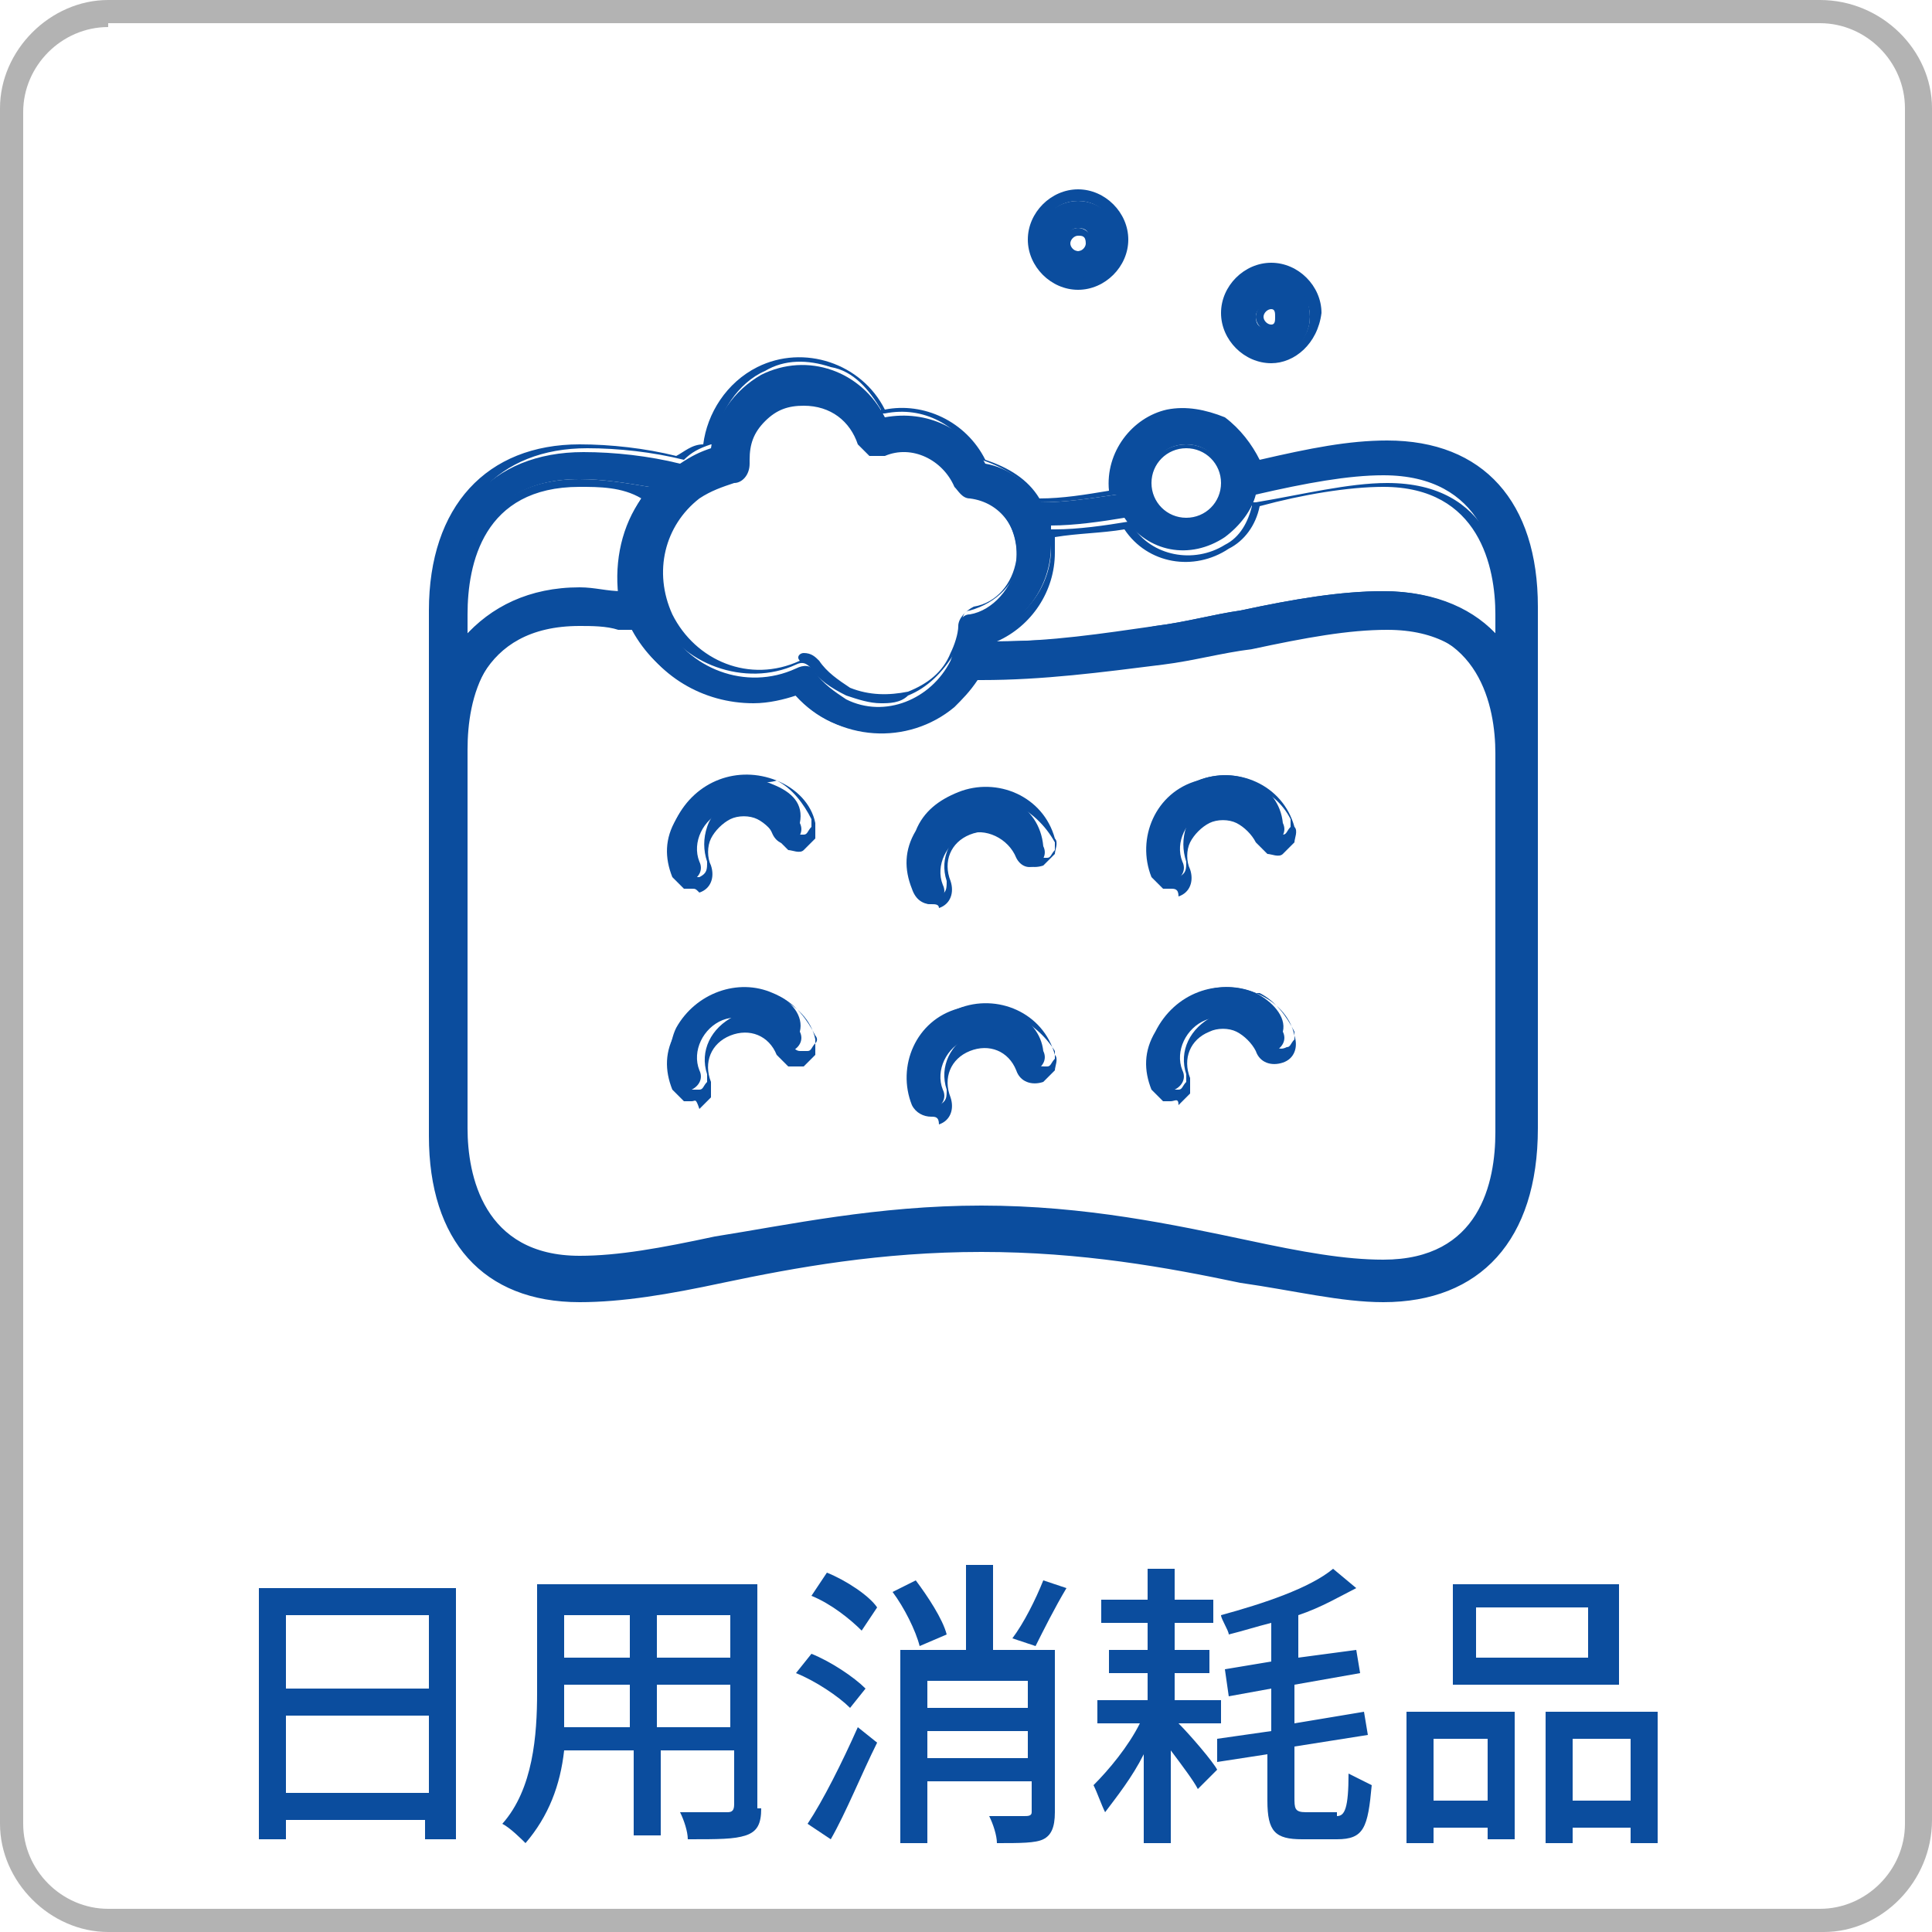 <?xml version="1.0" encoding="utf-8"?>
<!-- Generator: Adobe Illustrator 25.3.1, SVG Export Plug-In . SVG Version: 6.00 Build 0)  -->
<svg version="1.1" id="レイヤー_1" xmlns="http://www.w3.org/2000/svg" xmlns:xlink="http://www.w3.org/1999/xlink" x="0px"
	 y="0px" viewBox="0 0 50 50" style="enable-background:new 0 0 50 50;" xml:space="preserve">
<style type="text/css">
	.st0{fill:#B3B3B3;}
	.st1{fill:#0B4D9E;}
</style>
<g>
	<g>
		<path class="st0" d="M47.2,50H2.8C1.3,50,0,48.7,0,47.2V2.8C0,1.3,1.3,0,2.8,0h44.3C48.7,0,50,1.3,50,2.8v44.3
			C50,48.7,48.7,50,47.2,50z M2.8,0.7c-1.2,0-2.2,1-2.2,2.2v44.3c0,1.2,1,2.2,2.2,2.2h44.3c1.2,0,2.2-1,2.2-2.2V2.8
			c0-1.2-1-2.2-2.2-2.2H2.8V0.7z"/>
	</g>
	<g>
		<g>
			<path class="st1" d="M11.8,41.1v6.5H11v-0.5H7.4v0.5H6.7v-6.5H11.8z M7.4,41.8v1.9h3.7v-1.9H7.4z M11.1,46.4v-2H7.4v2H11.1z"/>
			<path class="st1" d="M19.7,46.8c0,0.4-0.1,0.6-0.4,0.7c-0.3,0.1-0.7,0.1-1.5,0.1c0-0.2-0.1-0.5-0.2-0.7c0.5,0,1,0,1.2,0
				c0.1,0,0.2,0,0.2-0.2v-1.4h-1.9v2.2h-0.7v-2.2h-1.8c-0.1,0.9-0.4,1.7-1,2.4c-0.1-0.1-0.4-0.4-0.6-0.5c0.8-0.9,0.9-2.3,0.9-3.4V41
				h5.7v5.8H19.7z M16.3,44.7v-1.1h-1.7v0.3c0,0.3,0,0.6,0,0.8H16.3z M14.6,41.8v1.1h1.7v-1.1H14.6z M18.9,41.8H17v1.1h1.9V41.8z
				 M18.9,44.7v-1.1H17v1.1H18.9z"/>
			<path class="st1" d="M22,44.2c-0.3-0.3-0.9-0.7-1.4-0.9l0.4-0.5c0.5,0.2,1.1,0.6,1.4,0.9L22,44.2z M20.9,47.2
				c0.4-0.6,0.9-1.6,1.3-2.5l0.5,0.4c-0.4,0.8-0.8,1.8-1.2,2.5L20.9,47.2z M21.4,40.7c0.5,0.2,1.1,0.6,1.3,0.9l-0.4,0.6
				c-0.3-0.3-0.8-0.7-1.3-0.9L21.4,40.7z M23.8,42.6c-0.1-0.4-0.4-1-0.7-1.4l0.6-0.3c0.3,0.4,0.7,1,0.8,1.4L23.8,42.6z M27.3,46.9
				c0,0.4-0.1,0.6-0.3,0.7c-0.2,0.1-0.6,0.1-1.2,0.1c0-0.2-0.1-0.5-0.2-0.7c0.4,0,0.8,0,0.9,0s0.2,0,0.2-0.1v-0.8H24v1.6h-0.7v-5H25
				v-2.2h0.7v2.2h1.6C27.3,42.7,27.3,46.9,27.3,46.9z M24,43.5v0.7h2.6v-0.7H24z M26.6,45.5v-0.7H24v0.7H26.6z M27.6,41.1
				c-0.3,0.5-0.6,1.1-0.8,1.5l-0.6-0.2c0.3-0.4,0.6-1,0.8-1.5L27.6,41.1z"/>
			<path class="st1" d="M30.5,44.6c0.3,0.3,0.9,1,1,1.2L31,46.3c-0.1-0.2-0.4-0.6-0.7-1v2.4h-0.7v-2.3c-0.3,0.6-0.7,1.1-1,1.5
				c-0.1-0.2-0.2-0.5-0.3-0.7c0.4-0.4,0.9-1,1.2-1.6h-1.1V44h1.3v-0.7h-1v-0.6h1V42h-1.2v-0.6h1.2v-0.8h0.7v0.8h1V42h-1v0.7h0.9v0.6
				h-0.9V44h1.2v0.6H30.5z M34.6,47c0.2,0,0.3-0.2,0.3-1.1c0.2,0.1,0.4,0.2,0.6,0.3c-0.1,1.1-0.2,1.4-0.9,1.4h-0.9
				c-0.7,0-0.9-0.2-0.9-1v-1.2l-1.3,0.2l0-0.6l1.4-0.2v-1.1l-1.1,0.2l-0.1-0.7l1.2-0.2v-1c-0.4,0.1-0.7,0.2-1.1,0.3
				c0-0.1-0.2-0.4-0.2-0.5c1.1-0.3,2.3-0.7,2.9-1.2l0.6,0.5c-0.4,0.2-0.9,0.5-1.5,0.7v1.1l1.5-0.2l0.1,0.6l-1.7,0.3v1l1.8-0.3
				l0.1,0.6l-1.9,0.3v1.3c0,0.3,0,0.4,0.3,0.4h0.8V47z"/>
			<path class="st1" d="M36.4,44.3h2.8v3.3h-0.7v-0.3h-1.4v0.4h-0.7C36.4,47.7,36.4,44.3,36.4,44.3z M37.1,45v1.6h1.4V45H37.1z
				 M41.9,43.6h-4.3V41h4.3V43.6z M41.1,41.6h-2.9v1.3h2.9V41.6z M42.9,44.3v3.4h-0.7v-0.4h-1.5v0.4H40v-3.4H42.9z M42.2,46.6V45
				h-1.5v1.6H42.2z"/>
		</g>
	</g>
	<g>
		<g>
			<path class="st1" d="M35.8,11.6c-1,0-2.1,0.2-3.3,0.5c-0.2-1-1.2-1.6-2.2-1.4c-0.9,0.2-1.6,1.1-1.4,2.1c-0.7,0.1-1.3,0.2-2,0.2
				c-0.3-0.5-0.8-0.9-1.4-1c-0.5-0.9-1.5-1.4-2.6-1.2c-0.6-1.2-2-1.7-3.2-1.1c-0.7,0.4-1.2,1.1-1.3,1.9c-0.3,0.1-0.5,0.2-0.8,0.4
				c-0.8-0.2-1.7-0.3-2.5-0.3c-2.4,0-3.8,1.6-3.8,4.2v13.5c0,2.6,1.4,4.2,3.8,4.2c1.1,0,2.3-0.3,3.7-0.5c1.9-0.4,4.1-0.8,6.7-0.8
				s4.8,0.5,6.7,0.8c1.4,0.3,2.6,0.5,3.7,0.5c2.4,0,3.8-1.6,3.8-4.2V15.8C39.7,13.2,38.2,11.6,35.8,11.6L35.8,11.6z M30.7,11.5
				c0.6,0,1,0.5,1,1s-0.5,1-1,1s-1-0.5-1-1S30.1,11.5,30.7,11.5z M18.8,12.3c0.2,0,0.3-0.2,0.3-0.4v-0.1c0-0.9,0.7-1.6,1.6-1.6
				c0.7,0,1.3,0.5,1.5,1.1c0.1,0.2,0.3,0.3,0.5,0.3l0,0c0.8-0.3,1.7,0.1,2,0.9c0.1,0.1,0.2,0.2,0.3,0.3c0.9,0.1,1.4,0.9,1.3,1.8
				c-0.1,0.6-0.6,1.2-1.2,1.3c-0.2,0-0.3,0.2-0.3,0.4c0,0.3-0.1,0.5-0.2,0.8l0,0c-0.5,1-1.7,1.5-2.7,1c-0.3-0.2-0.6-0.4-0.8-0.7
				c-0.1-0.2-0.3-0.2-0.5-0.1c-1.3,0.6-2.8,0-3.4-1.2C16.7,15,17,13.7,17.9,13l0,0C18.2,12.5,18.5,12.3,18.8,12.3L18.8,12.3z
				 M12,15.8c0-1.3,0.4-3.4,3-3.4c0.6,0,1.2,0.1,1.8,0.2c-0.6,0.8-0.9,1.8-0.7,2.7c-0.4,0-0.7-0.1-1.1-0.1c-1.3,0-2.3,0.5-3,1.3
				C12,16.5,12,15.8,12,15.8z M38.8,29.4c0,1.3-0.4,3.4-3,3.4c-1,0-2.2-0.2-3.5-0.5c-1.9-0.4-4.2-0.9-6.9-0.9s-5,0.5-6.9,0.9
				c-1.4,0.3-2.5,0.5-3.5,0.5c-2.6,0-3-2.1-3-3.4v-9.8c0-1.3,0.4-3.4,3-3.4c0.3,0,0.7,0,1,0.1c0.1,0,0.2,0,0.4,0
				c0.6,1.2,1.8,1.9,3.1,1.9c0.4,0,0.8-0.1,1.1-0.2c1.1,1.2,2.9,1.3,4.1,0.3c0.2-0.2,0.4-0.4,0.6-0.7h0.1c1.6,0,3.1-0.2,4.7-0.4
				c0.8-0.1,1.5-0.3,2.3-0.4c1.4-0.3,2.5-0.5,3.5-0.5c2.6,0,3,2.1,3,3.4L38.8,29.4L38.8,29.4z M35.8,15.3c-1.1,0-2.3,0.2-3.7,0.5
				c-0.7,0.1-1.4,0.3-2.2,0.4c-1.4,0.3-2.9,0.4-4.3,0.4c0-0.1,0-0.1,0-0.2c0.9-0.3,1.6-1.2,1.6-2.3c0-0.2,0-0.3,0-0.5
				c0.6,0,1.3-0.1,1.9-0.2c0.6,0.9,1.7,1.1,2.6,0.5c0.4-0.3,0.7-0.7,0.8-1.1c1.3-0.3,2.4-0.5,3.3-0.5c2.6,0,3,2.1,3,3.4v0.8
				C38.2,15.8,37.2,15.3,35.8,15.3L35.8,15.3z"/>
			<path class="st1" d="M35.8,33.7c-1.1,0-2.3-0.3-3.7-0.5c-1.9-0.4-4.1-0.8-6.7-0.8s-4.8,0.4-6.7,0.8c-1.4,0.3-2.6,0.5-3.7,0.5
				c-2.5,0-3.9-1.6-3.9-4.3V15.8c0-2.7,1.5-4.3,3.9-4.3c0.8,0,1.7,0.1,2.5,0.3c0.2-0.1,0.4-0.3,0.7-0.3c0.1-0.8,0.6-1.6,1.4-2
				c1.2-0.6,2.7-0.1,3.3,1.1c1-0.2,2.1,0.3,2.6,1.3c0.6,0.2,1.1,0.5,1.4,1c0.6,0,1.2-0.1,1.8-0.2c-0.1-1,0.6-1.9,1.5-2.1
				c0.5-0.1,1,0,1.5,0.2c0.4,0.3,0.7,0.7,0.9,1.1c1.3-0.3,2.3-0.5,3.3-0.5c2.5,0,3.9,1.6,3.9,4.3v13.5
				C39.8,32.1,38.3,33.7,35.8,33.7z M25.4,32.1c2.6,0,4.8,0.5,6.7,0.8c1.4,0.3,2.6,0.5,3.7,0.5c2.3,0,3.7-1.5,3.7-4.1V15.8
				c0-2.6-1.4-4.1-3.7-4.1c-1,0-2,0.2-3.3,0.5h-0.1v-0.1c-0.1-0.5-0.4-0.8-0.8-1.1c-0.4-0.2-0.9-0.3-1.3-0.2c-0.9,0.2-1.5,1-1.3,1.9
				v0.1h-0.1c-0.7,0.1-1.3,0.2-2,0.2h-0.1v-0.1c-0.3-0.5-0.8-0.8-1.4-1h-0.1l0,0c-0.5-0.9-1.4-1.4-2.4-1.2h-0.1v-0.1
				c-0.3-0.5-0.7-1-1.3-1.1c-0.6-0.2-1.2-0.2-1.7,0.1c-0.7,0.3-1.2,1.1-1.3,1.8v0.1h-0.1c-0.3,0.1-0.5,0.2-0.7,0.4l0,0l0,0
				c-0.8-0.2-1.7-0.3-2.5-0.3c-2.3,0-3.7,1.5-3.7,4.1v13.5c0,2.6,1.4,4.1,3.7,4.1c1.1,0,2.3-0.2,3.7-0.5
				C20.6,32.5,22.8,32.1,25.4,32.1z M35.8,32.9c-1,0-2.2-0.2-3.5-0.5c-1.9-0.4-4.2-0.9-6.9-0.9s-5,0.5-6.9,0.9
				c-1.4,0.3-2.6,0.5-3.6,0.5c-2.7,0-3.1-2.2-3.1-3.5v-9.8c0-1.3,0.4-3.5,3.1-3.5c0.4,0,0.7,0,1.1,0.1c0.1,0,0.2,0,0.4,0h0.1v0.1
				c0.6,1.1,1.7,1.8,3,1.8l0,0c0.4,0,0.7-0.1,1.1-0.2h0.1l0.1,0.1c0.5,0.6,1.2,0.9,1.9,0.9c0.7,0.1,1.5-0.2,2-0.7
				c0.2-0.2,0.4-0.4,0.6-0.7v-0.1h0.2c1.5,0,3.1-0.2,4.6-0.4c0.8-0.1,1.5-0.3,2.2-0.4l0.1,0.1v-0.1c1.4-0.3,2.5-0.5,3.5-0.5
				c2.7,0,3.1,2.2,3.1,3.5v10C38.9,30.8,38.5,32.9,35.8,32.9z M25.4,31.2c2.7,0,5,0.5,6.9,0.9c1.4,0.3,2.5,0.5,3.5,0.5
				c2.5,0,2.9-2,2.9-3.3v-9.8c0-1.2-0.4-3.3-2.9-3.3c-1,0-2.1,0.2-3.5,0.5l0,0c-0.7,0.1-1.4,0.3-2.2,0.4c-1.5,0.3-3.1,0.4-4.7,0.4
				h-0.1c-0.2,0.3-0.4,0.5-0.6,0.7c-0.6,0.5-1.4,0.8-2.2,0.7c-0.8,0-1.5-0.4-2-1c-0.4,0.1-0.7,0.2-1.1,0.2l0,0
				c-1.3,0-2.5-0.7-3.1-1.9c-0.1,0-0.2,0-0.3,0c-0.3,0-0.7-0.1-1-0.1c-2.5,0-2.9,2-2.9,3.3v9.8c0,1.2,0.4,3.3,2.9,3.3
				c1,0,2.1-0.2,3.5-0.5C20.4,31.7,22.7,31.2,25.4,31.2z M22.8,18.2c-0.3,0-0.6-0.1-0.9-0.2c-0.4-0.2-0.7-0.4-0.9-0.7
				c-0.1-0.1-0.2-0.2-0.4-0.1c-1.3,0.6-3,0-3.6-1.3c-0.5-1.1-0.2-2.5,0.8-3.3l0,0c0.3-0.2,0.6-0.4,1-0.5l0,0c0.1,0,0.2-0.2,0.2-0.3
				v-0.1c0-0.5,0.2-0.9,0.5-1.2s0.7-0.5,1.2-0.5l0,0c0.7,0,1.4,0.5,1.6,1.2c0,0.1,0.1,0.1,0.1,0.2c0.1,0,0.2,0,0.2,0
				c0.9-0.3,1.8,0.1,2.2,0.9c0,0.1,0.1,0.2,0.2,0.2c0.9,0.1,1.5,1,1.4,1.9c-0.1,0.7-0.6,1.2-1.3,1.4c-0.1,0-0.2,0.1-0.2,0.3
				c0,0.3-0.1,0.5-0.2,0.8c-0.3,0.5-0.7,0.9-1.2,1.1C23.3,18.2,23,18.2,22.8,18.2z M20.8,16.9c0.2,0,0.3,0.1,0.4,0.2
				c0.2,0.3,0.5,0.5,0.8,0.7c0.5,0.2,1,0.2,1.5,0.1c0.5-0.2,0.9-0.5,1.1-1c0.1-0.2,0.2-0.5,0.2-0.7s0.2-0.4,0.4-0.5
				c0.6-0.1,1-0.6,1.1-1.2c0.1-0.8-0.4-1.5-1.2-1.6c-0.2,0-0.3-0.2-0.4-0.3c-0.3-0.7-1.1-1.1-1.8-0.8l0,0c-0.1,0-0.3,0-0.4,0
				c-0.1-0.1-0.2-0.2-0.3-0.3c-0.2-0.6-0.7-1-1.4-1l0,0c-0.4,0-0.7,0.1-1,0.4c-0.3,0.3-0.4,0.6-0.4,1V12c0,0.3-0.2,0.5-0.4,0.5l0,0
				c-0.3,0.1-0.6,0.2-0.9,0.4l0,0c-0.9,0.7-1.2,1.9-0.7,3c0.6,1.2,2,1.8,3.3,1.2C20.6,17,20.7,16.9,20.8,16.9z M11.9,17v-1.1
				c0-1.3,0.4-3.5,3.1-3.5c0.6,0,1.2,0.1,1.8,0.2H17l-0.1,0.2c-0.6,0.7-0.8,1.7-0.7,2.6v0.2H16c-0.4,0-0.7-0.1-1.1-0.1
				c-1.2,0-2.2,0.4-2.9,1.3L11.9,17z M15,12.6c-2.5,0-2.9,2-2.9,3.3v0.5c0.7-0.7,1.7-1.1,2.9-1.1c0.3,0,0.6,0,1,0.1
				c-0.1-0.9,0.1-1.8,0.6-2.5C16.1,12.6,15.5,12.6,15,12.6z M38.9,17l-0.2-0.3c-0.6-0.8-1.6-1.3-2.9-1.3c-1,0-2.2,0.2-3.6,0.5
				c-0.7,0.1-1.5,0.3-2.2,0.4c-1.4,0.3-2.9,0.4-4.3,0.4h-0.1v-0.2v-0.1v-0.1h0.1c0.9-0.3,1.5-1.2,1.5-2.1c0-0.2,0-0.3,0-0.4v-0.1
				h0.1c0.6,0,1.3-0.1,1.9-0.2h0.1v0.1c0.5,0.8,1.6,1,2.4,0.5c0.4-0.2,0.6-0.6,0.7-1V13h0.1c1.2-0.2,2.4-0.5,3.4-0.5
				c2.7,0,3.1,2.2,3.1,3.5L38.9,17L38.9,17z M27.3,13.9c0,0.1,0,0.2,0,0.4c0,1-0.6,1.9-1.5,2.3c1.4,0,2.7-0.2,4.1-0.4
				c0.8-0.1,1.5-0.3,2.2-0.4c1.4-0.3,2.6-0.5,3.7-0.5c1.2,0,2.2,0.4,2.9,1.1v-0.5c0-1.2-0.4-3.3-2.9-3.3c-0.9,0-2.1,0.2-3.2,0.5
				c-0.1,0.5-0.4,0.9-0.8,1.1c-0.9,0.6-2.1,0.4-2.7-0.5C28.5,13.8,27.9,13.8,27.3,13.9z M30.7,13.7c-0.6,0-1.1-0.5-1.1-1.1
				s0.5-1.1,1.1-1.1l0,0c0.6,0,1.1,0.5,1.1,1.1C31.8,13.1,31.3,13.7,30.7,13.7z M30.7,11.6c-0.5,0-0.9,0.4-0.9,0.9s0.4,0.9,0.9,0.9
				s0.9-0.4,0.9-0.9S31.2,11.6,30.7,11.6L30.7,11.6z"/>
		</g>
		<g>
			<path class="st1" d="M27.9,7.4c0.6,0,1.1-0.5,1.1-1.1s-0.5-1.1-1.1-1.1s-1.1,0.5-1.1,1.1S27.3,7.4,27.9,7.4z M27.9,5.9
				c0.2,0,0.3,0.1,0.3,0.3c0,0.2-0.1,0.3-0.3,0.3s-0.3-0.1-0.3-0.3C27.6,6.1,27.7,5.9,27.9,5.9z"/>
			<path class="st1" d="M27.9,7.5L27.9,7.5c-0.7,0-1.3-0.6-1.3-1.3s0.6-1.3,1.3-1.3c0.7,0,1.3,0.6,1.3,1.3
				C29.2,6.9,28.6,7.5,27.9,7.5z M27.9,5.2c-0.6,0-1,0.5-1,1c0,0.6,0.5,1,1,1c0.6,0,1-0.5,1-1S28.5,5.2,27.9,5.2z M27.9,6.7
				c-0.2,0-0.4-0.2-0.4-0.4c0-0.2,0.2-0.4,0.4-0.4l0,0c0.2,0,0.4,0.2,0.4,0.4S28.1,6.7,27.9,6.7z M27.9,6.1c-0.1,0-0.2,0.1-0.2,0.2
				s0.1,0.2,0.2,0.2s0.2-0.1,0.2-0.2C28.1,6.1,28,6.1,27.9,6.1L27.9,6.1z"/>
		</g>
		<g>
			<path class="st1" d="M32.8,9.3c0.6,0,1.1-0.5,1.1-1.1S33.5,7,32.8,7c-0.6,0-1.1,0.5-1.1,1.1C31.7,8.8,32.2,9.3,32.8,9.3z
				 M32.8,7.9c0.2,0,0.3,0.1,0.3,0.3S33,8.5,32.8,8.5s-0.3-0.1-0.3-0.3S32.7,7.9,32.8,7.9z"/>
			<path class="st1" d="M32.9,9.4L32.9,9.4c-0.7,0-1.3-0.6-1.3-1.3s0.6-1.3,1.3-1.3s1.3,0.6,1.3,1.3C34.1,8.9,33.5,9.4,32.9,9.4z
				 M32.9,7.2c-0.6,0-1,0.5-1,1c0,0.6,0.5,1,1,1c0.6,0,1-0.5,1-1C33.9,7.6,33.4,7.2,32.9,7.2z M32.9,8.6c-0.2,0-0.4-0.2-0.4-0.4
				s0.2-0.4,0.4-0.4l0,0c0.2,0,0.4,0.2,0.4,0.4C33.3,8.4,33.1,8.6,32.9,8.6z M32.9,8c-0.1,0-0.2,0.1-0.2,0.2c0,0.1,0.1,0.2,0.2,0.2
				C33,8.4,33,8.3,33,8.2C33,8.1,33,8,32.9,8z"/>
		</g>
		<g>
			<path class="st1" d="M20,20.3c-0.9-0.4-2,0-2.5,0.9c-0.2,0.4-0.2,1-0.1,1.4c0.1,0.2,0.3,0.3,0.5,0.2c0.2-0.1,0.3-0.3,0.2-0.5l0,0
				c-0.2-0.5,0.1-1.1,0.6-1.3c0.5-0.2,1.1,0.1,1.3,0.6l0,0c0.1,0.2,0.3,0.3,0.5,0.2c0.2-0.1,0.3-0.3,0.2-0.5l0,0
				C20.8,20.8,20.5,20.5,20,20.3L20,20.3z"/>
			<path class="st1" d="M17.9,23c-0.1,0-0.2,0-0.2,0c-0.1-0.1-0.2-0.2-0.3-0.3c-0.2-0.5-0.2-1,0.1-1.5c0.5-1,1.6-1.4,2.6-1
				c0.5,0.2,0.9,0.6,1,1.1c0,0.1,0,0.3,0,0.4c-0.1,0.1-0.2,0.2-0.3,0.3c-0.1,0.1-0.3,0-0.4,0c-0.1-0.1-0.2-0.2-0.3-0.3
				c-0.1-0.2-0.3-0.4-0.5-0.5s-0.5-0.1-0.7,0s-0.4,0.3-0.5,0.5s-0.1,0.5,0,0.7c0.1,0.3,0,0.6-0.3,0.7C18,23,18,23,17.9,23z
				 M19.3,20.2c-0.7,0-1.3,0.4-1.6,1c-0.2,0.4-0.2,0.9,0,1.3c0,0.1,0.1,0.1,0.2,0.2c0.1,0,0.2,0,0.2,0c0.2-0.1,0.2-0.2,0.2-0.4
				c-0.1-0.3-0.1-0.6,0-0.9s0.3-0.5,0.6-0.6c0.3-0.1,0.6-0.1,0.9,0s0.5,0.3,0.6,0.6c0,0.1,0.1,0.2,0.2,0.2s0.2,0,0.2,0
				c0.1,0,0.1-0.1,0.2-0.2c0-0.1,0-0.2,0-0.2c-0.2-0.4-0.5-0.8-0.9-1l0,0C19.8,20.3,19.5,20.2,19.3,20.2z"/>
		</g>
		<g>
			<path class="st1" d="M31,20.2c-1,0.4-1.5,1.4-1.1,2.4l0,0c0.1,0.2,0.3,0.3,0.5,0.2c0.2-0.1,0.3-0.3,0.2-0.5l0,0
				c-0.2-0.5,0.1-1.1,0.6-1.3c0.5-0.2,1.1,0.1,1.3,0.6l0,0c0.1,0.2,0.3,0.3,0.5,0.2s0.3-0.3,0.2-0.5C33.1,20.3,32,19.8,31,20.2
				L31,20.2z"/>
			<path class="st1" d="M30.3,23c-0.1,0-0.2,0-0.2,0c-0.1-0.1-0.2-0.2-0.3-0.3c-0.4-1,0.1-2.2,1.2-2.5l0,0c1-0.4,2.2,0.1,2.5,1.2
				c0.1,0.1,0,0.3,0,0.4c-0.1,0.1-0.2,0.2-0.3,0.3c-0.1,0.1-0.3,0-0.4,0c-0.1-0.1-0.2-0.2-0.3-0.3c-0.1-0.2-0.3-0.4-0.5-0.5
				s-0.5-0.1-0.7,0s-0.4,0.3-0.5,0.5s-0.1,0.5,0,0.7c0.1,0.3,0,0.6-0.3,0.7C30.5,23,30.4,23,30.3,23z M31.1,20.3
				c-0.9,0.3-1.4,1.3-1,2.2c0,0.1,0.1,0.1,0.2,0.2c0.1,0,0.2,0,0.2,0c0.2-0.1,0.2-0.2,0.2-0.4c-0.1-0.3-0.1-0.6,0-0.9
				s0.3-0.5,0.6-0.6c0.3-0.1,0.6-0.1,0.9,0c0.3,0.1,0.5,0.3,0.6,0.6c0,0.1,0.1,0.2,0.2,0.2c0.1,0,0.2,0,0.2,0c0.1,0,0.1-0.1,0.2-0.2
				c0-0.1,0-0.2,0-0.2C33,20.4,32,20,31.1,20.3L31.1,20.3z"/>
		</g>
		<g>
			<path class="st1" d="M24.8,20.7c-1,0.4-1.5,1.4-1.1,2.4c0.1,0.2,0.2,0.3,0.4,0.3h0.1c0.2-0.1,0.3-0.3,0.2-0.5
				c-0.2-0.5,0.1-1.1,0.6-1.3s1.1,0.1,1.3,0.6c0.1,0.2,0.3,0.3,0.5,0.2c0.2-0.1,0.3-0.3,0.2-0.5l0,0C26.9,20.8,25.8,20.3,24.8,20.7z
				"/>
			<path class="st1" d="M24.1,23.4L24.1,23.4c-0.2,0-0.4-0.1-0.5-0.4c-0.2-0.5-0.2-1,0.1-1.5c0.2-0.5,0.6-0.8,1.1-1l0,0
				c1-0.4,2.2,0.1,2.5,1.2c0.1,0.1,0,0.3,0,0.4c-0.1,0.1-0.2,0.2-0.3,0.3c-0.3,0.1-0.6,0-0.7-0.3c-0.2-0.5-0.7-0.7-1.2-0.5
				s-0.7,0.7-0.5,1.2c0.1,0.3,0,0.6-0.3,0.7C24.3,23.4,24.2,23.4,24.1,23.4z M24.9,20.8c-0.4,0.2-0.8,0.5-1,0.9s-0.2,0.9,0,1.3
				c0,0.1,0.2,0.2,0.3,0.2h0.1c0.2-0.1,0.2-0.2,0.2-0.4c-0.2-0.6,0.1-1.2,0.7-1.5c0.6-0.2,1.2,0.1,1.5,0.7c0.1,0.2,0.2,0.2,0.4,0.2
				c0.1,0,0.1-0.1,0.2-0.2c0-0.1,0-0.2,0-0.2C26.8,20.9,25.8,20.4,24.9,20.8L24.9,20.8z"/>
		</g>
		<g>
			<path class="st1" d="M20,25.7c-0.9-0.4-2,0-2.5,0.9c-0.2,0.4-0.2,1-0.1,1.4c0.1,0.2,0.3,0.3,0.5,0.2c0.2-0.1,0.3-0.3,0.2-0.5l0,0
				c-0.2-0.5,0.1-1.1,0.6-1.3s1.1,0.1,1.3,0.6l0,0c0.1,0.2,0.3,0.3,0.5,0.2c0.2-0.1,0.3-0.3,0.2-0.5l0,0
				C20.8,26.3,20.5,25.9,20,25.7L20,25.7z"/>
			<path class="st1" d="M17.9,28.5c-0.1,0-0.2,0-0.2,0c-0.1-0.1-0.2-0.2-0.3-0.3c-0.2-0.5-0.2-1,0.1-1.5s0.6-0.8,1.1-1
				s1-0.2,1.5,0.1c0.5,0.2,0.9,0.6,1,1.1c0,0.1,0,0.3,0,0.4c-0.1,0.1-0.2,0.2-0.3,0.3c-0.1,0-0.3,0-0.4,0c-0.1-0.1-0.2-0.2-0.3-0.3
				c-0.2-0.5-0.7-0.7-1.2-0.5s-0.7,0.7-0.5,1.2c0,0.1,0,0.3,0,0.4c-0.1,0.1-0.2,0.2-0.3,0.3C18,28.4,18,28.5,17.9,28.5z M19.3,25.7
				c-0.2,0-0.4,0-0.6,0.1c-0.4,0.2-0.8,0.5-1,0.9s-0.2,0.9,0,1.3c0,0.1,0.1,0.1,0.2,0.2c0.1,0,0.2,0,0.2,0c0.1,0,0.1-0.1,0.2-0.2
				c0-0.1,0-0.2,0-0.2c-0.2-0.6,0.1-1.2,0.7-1.5c0.6-0.2,1.2,0.1,1.5,0.7c0,0.1,0.1,0.2,0.2,0.2s0.2,0,0.2,0c0.1,0,0.1-0.1,0.2-0.2
				s0-0.2,0-0.2c-0.2-0.4-0.5-0.8-0.9-1l0,0C19.8,25.7,19.5,25.7,19.3,25.7z"/>
		</g>
		<g>
			<path class="st1" d="M32.5,25.7c-0.9-0.4-2,0-2.5,0.9c-0.2,0.4-0.2,1-0.1,1.4c0.1,0.2,0.3,0.3,0.5,0.2c0.2-0.1,0.3-0.3,0.2-0.5
				l0,0c-0.2-0.5,0.1-1.1,0.6-1.3c0.5-0.2,1.1,0.1,1.3,0.6l0,0c0.1,0.2,0.3,0.3,0.5,0.2c0.2-0.1,0.3-0.3,0.2-0.5
				C33.3,26.3,32.9,25.9,32.5,25.7z"/>
			<path class="st1" d="M30.3,28.5c-0.1,0-0.2,0-0.2,0c-0.1-0.1-0.2-0.2-0.3-0.3c-0.2-0.5-0.2-1,0.1-1.5c0.5-1,1.6-1.4,2.6-1
				c0.5,0.2,0.9,0.6,1,1.1c0.1,0.3,0,0.6-0.3,0.7s-0.6,0-0.7-0.3c-0.1-0.2-0.3-0.4-0.5-0.5s-0.5-0.1-0.7,0c-0.5,0.2-0.7,0.7-0.5,1.2
				c0,0.1,0,0.3,0,0.4c-0.1,0.1-0.2,0.2-0.3,0.3C30.5,28.4,30.4,28.5,30.3,28.5z M31.7,25.7c-0.2,0-0.4,0-0.6,0.1
				c-0.4,0.2-0.8,0.5-1,0.9s-0.2,0.9,0,1.3c0,0.1,0.1,0.1,0.2,0.2c0.1,0,0.2,0,0.2,0c0.1,0,0.1-0.1,0.2-0.2c0-0.1,0-0.2,0-0.2
				c-0.2-0.6,0.1-1.2,0.7-1.5c0.3-0.1,0.6-0.1,0.9,0s0.5,0.3,0.6,0.6c0.1,0.2,0.2,0.3,0.4,0.2c0.1,0,0.1-0.1,0.2-0.2
				c0-0.1,0-0.2,0-0.2c-0.2-0.4-0.5-0.8-0.9-1l0,0C32.2,25.7,31.9,25.7,31.7,25.7z"/>
		</g>
		<g>
			<path class="st1" d="M24.8,26.1c-1,0.4-1.5,1.4-1.1,2.4c0.1,0.2,0.3,0.3,0.5,0.2c0.2-0.1,0.3-0.3,0.2-0.5
				c-0.2-0.5,0.1-1.1,0.6-1.3c0.5-0.2,1.1,0.1,1.3,0.6l0,0c0.1,0.2,0.3,0.3,0.5,0.2c0.2-0.1,0.3-0.3,0.2-0.5l0,0
				C26.9,26.3,25.8,25.8,24.8,26.1L24.8,26.1z"/>
			<path class="st1" d="M24.1,28.9c-0.2,0-0.4-0.1-0.5-0.3c-0.4-1,0.1-2.2,1.2-2.5l0,0c1-0.4,2.2,0.1,2.5,1.2c0.1,0.1,0,0.3,0,0.4
				c-0.1,0.1-0.2,0.2-0.3,0.3c-0.3,0.1-0.6,0-0.7-0.3c-0.2-0.5-0.7-0.7-1.2-0.5s-0.7,0.7-0.5,1.2c0.1,0.3,0,0.6-0.3,0.7
				C24.3,28.9,24.2,28.9,24.1,28.9z M24.9,26.2c-0.9,0.3-1.4,1.3-1,2.2c0.1,0.2,0.2,0.2,0.4,0.2c0.2-0.1,0.2-0.2,0.2-0.4
				c-0.2-0.6,0.1-1.2,0.7-1.5c0.6-0.2,1.2,0.1,1.5,0.7c0.1,0.2,0.2,0.2,0.4,0.2c0.1,0,0.1-0.1,0.2-0.2c0-0.1,0-0.2,0-0.2
				C26.8,26.4,25.8,25.9,24.9,26.2L24.9,26.2z"/>
		</g>
	</g>
</g>
</svg>
